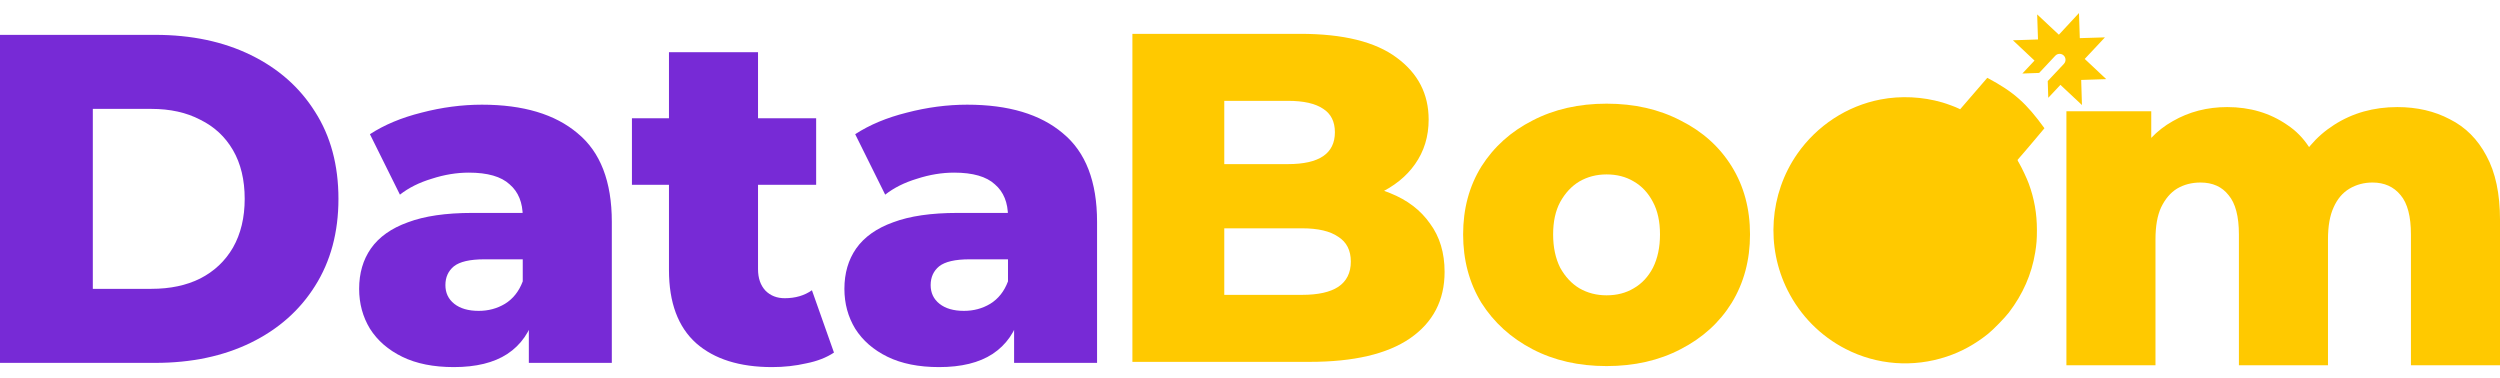 <?xml version="1.0" encoding="UTF-8"?> <svg xmlns="http://www.w3.org/2000/svg" width="172" height="26" viewBox="0 0 172 26" fill="none"><path d="M139.139 5.059L140.294 5.017L141.404 3.834C141.558 3.67 141.815 3.661 141.979 3.815C142.143 3.969 142.151 4.227 141.998 4.391L140.884 5.578L140.921 6.729L141.757 5.838L143.238 7.226L143.186 5.5L144.909 5.444L143.429 4.055L144.82 2.571L143.09 2.624L143.034 0.898L141.651 2.388L140.157 0.991L140.214 2.715L138.489 2.772L139.974 4.168L139.139 5.059Z" fill="#FFC900"></path><path d="M0 24.966V2.398H10.675C13.169 2.398 15.362 2.861 17.254 3.785C19.146 4.709 20.619 6.009 21.672 7.686C22.747 9.362 23.285 11.361 23.285 13.682C23.285 15.982 22.747 17.981 21.672 19.679C20.619 21.355 19.146 22.656 17.254 23.58C15.362 24.504 13.169 24.966 10.675 24.966H0ZM6.386 19.872H10.417C11.707 19.872 12.825 19.636 13.771 19.163C14.739 18.669 15.491 17.959 16.029 17.035C16.566 16.09 16.835 14.972 16.835 13.682C16.835 12.371 16.566 11.254 16.029 10.329C15.491 9.405 14.739 8.707 13.771 8.234C12.825 7.739 11.707 7.492 10.417 7.492H6.386V19.872Z" fill="#772AD6"></path><path d="M36.384 24.966V21.71L35.965 20.904V14.907C35.965 13.94 35.664 13.199 35.062 12.683C34.481 12.146 33.546 11.877 32.256 11.877C31.418 11.877 30.568 12.017 29.708 12.296C28.848 12.554 28.117 12.919 27.515 13.392L25.451 9.233C26.44 8.588 27.623 8.094 28.999 7.75C30.396 7.385 31.783 7.202 33.159 7.202C35.997 7.202 38.19 7.858 39.738 9.169C41.308 10.458 42.093 12.489 42.093 15.262V24.966H36.384ZM31.224 25.256C29.826 25.256 28.644 25.02 27.677 24.547C26.709 24.074 25.967 23.43 25.451 22.613C24.957 21.796 24.709 20.883 24.709 19.872C24.709 18.798 24.978 17.873 25.516 17.1C26.075 16.305 26.924 15.703 28.064 15.294C29.203 14.864 30.676 14.649 32.482 14.649H36.61V17.841H33.32C32.331 17.841 31.633 18.002 31.224 18.325C30.837 18.647 30.644 19.077 30.644 19.614C30.644 20.152 30.848 20.582 31.256 20.904C31.665 21.226 32.224 21.388 32.933 21.388C33.6 21.388 34.202 21.226 34.739 20.904C35.298 20.56 35.707 20.044 35.965 19.357L36.803 21.613C36.481 22.817 35.847 23.73 34.901 24.354C33.976 24.956 32.751 25.256 31.224 25.256Z" fill="#772AD6"></path><path d="M53.12 25.256C50.884 25.256 49.142 24.708 47.895 23.612C46.648 22.494 46.025 20.818 46.025 18.583V3.591H52.152V18.518C52.152 19.142 52.324 19.636 52.668 20.001C53.012 20.345 53.453 20.517 53.991 20.517C54.722 20.517 55.345 20.334 55.861 19.969L57.377 24.257C56.861 24.601 56.227 24.848 55.474 24.998C54.722 25.17 53.937 25.256 53.12 25.256ZM43.477 12.715V8.137H56.151V12.715H43.477Z" fill="#772AD6"></path><path d="M69.77 24.966V21.71L69.35 20.904V14.907C69.35 13.94 69.049 13.199 68.448 12.683C67.867 12.146 66.932 11.877 65.642 11.877C64.803 11.877 63.954 12.017 63.094 12.296C62.234 12.554 61.503 12.919 60.901 13.392L58.837 9.233C59.826 8.588 61.008 8.094 62.384 7.75C63.782 7.385 65.169 7.202 66.545 7.202C69.383 7.202 71.576 7.858 73.124 9.169C74.693 10.458 75.478 12.489 75.478 15.262V24.966H69.77ZM64.61 25.256C63.212 25.256 62.03 25.02 61.062 24.547C60.095 24.074 59.353 23.43 58.837 22.613C58.342 21.796 58.095 20.883 58.095 19.872C58.095 18.798 58.364 17.873 58.901 17.1C59.46 16.305 60.31 15.703 61.449 15.294C62.589 14.864 64.061 14.649 65.868 14.649H69.996V17.841H66.706C65.717 17.841 65.018 18.002 64.61 18.325C64.223 18.647 64.029 19.077 64.029 19.614C64.029 20.152 64.233 20.582 64.642 20.904C65.05 21.226 65.609 21.388 66.319 21.388C66.986 21.388 67.588 21.226 68.125 20.904C68.684 20.56 69.093 20.044 69.35 19.357L70.189 21.613C69.867 22.817 69.232 23.73 68.286 24.354C67.362 24.956 66.136 25.256 64.61 25.256Z" fill="#772AD6"></path><path d="M77.909 24.896V2.328H89.454C92.421 2.328 94.636 2.876 96.098 3.972C97.56 5.047 98.291 6.466 98.291 8.228C98.291 9.389 97.979 10.409 97.356 11.291C96.754 12.15 95.894 12.838 94.776 13.354C93.679 13.848 92.368 14.096 90.841 14.096L91.486 12.548C93.077 12.548 94.464 12.795 95.647 13.29C96.829 13.762 97.743 14.461 98.388 15.385C99.054 16.288 99.388 17.395 99.388 18.706C99.388 20.662 98.592 22.188 97.001 23.284C95.431 24.359 93.131 24.896 90.099 24.896H77.909ZM84.23 20.286H89.583C90.68 20.286 91.508 20.103 92.067 19.738C92.647 19.351 92.937 18.77 92.937 17.997C92.937 17.223 92.647 16.653 92.067 16.288C91.508 15.901 90.68 15.708 89.583 15.708H83.778V11.291H88.616C89.691 11.291 90.497 11.108 91.035 10.743C91.572 10.377 91.841 9.829 91.841 9.098C91.841 8.368 91.572 7.83 91.035 7.486C90.497 7.121 89.691 6.938 88.616 6.938H84.23V20.286Z" fill="#FFC900"></path><path d="M110.532 25.186C108.618 25.186 106.92 24.799 105.436 24.025C103.953 23.252 102.781 22.188 101.921 20.834C101.082 19.458 100.663 17.889 100.663 16.127C100.663 14.364 101.082 12.806 101.921 11.452C102.781 10.098 103.953 9.045 105.436 8.292C106.92 7.519 108.618 7.132 110.532 7.132C112.445 7.132 114.144 7.519 115.627 8.292C117.132 9.045 118.304 10.098 119.143 11.452C119.981 12.806 120.401 14.364 120.401 16.127C120.401 17.889 119.981 19.458 119.143 20.834C118.304 22.188 117.132 23.252 115.627 24.025C114.144 24.799 112.445 25.186 110.532 25.186ZM110.532 20.318C111.241 20.318 111.865 20.157 112.402 19.834C112.961 19.512 113.402 19.039 113.725 18.416C114.047 17.771 114.208 17.008 114.208 16.127C114.208 15.245 114.047 14.504 113.725 13.902C113.402 13.279 112.961 12.806 112.402 12.484C111.865 12.161 111.241 12 110.532 12C109.844 12 109.22 12.161 108.661 12.484C108.124 12.806 107.683 13.279 107.339 13.902C107.017 14.504 106.855 15.245 106.855 16.127C106.855 17.008 107.017 17.771 107.339 18.416C107.683 19.039 108.124 19.512 108.661 19.834C109.22 20.157 109.844 20.318 110.532 20.318Z" fill="#FFC900"></path><path d="M164.938 7.367C166.292 7.367 167.496 7.647 168.55 8.205C169.625 8.743 170.463 9.581 171.065 10.72C171.689 11.859 172.001 13.332 172.001 15.137V25.131H165.873V16.136C165.873 14.89 165.637 13.987 165.164 13.428C164.691 12.848 164.046 12.558 163.229 12.558C162.648 12.558 162.121 12.697 161.648 12.977C161.175 13.256 160.81 13.686 160.552 14.267C160.294 14.825 160.165 15.556 160.165 16.459V25.131H154.037V16.136C154.037 14.89 153.801 13.987 153.328 13.428C152.876 12.848 152.231 12.558 151.393 12.558C150.791 12.558 150.253 12.697 149.78 12.977C149.329 13.256 148.963 13.686 148.684 14.267C148.426 14.825 148.297 15.556 148.297 16.459V25.131H142.169V7.657H148.006V12.525L146.845 11.139C147.49 9.893 148.372 8.958 149.49 8.334C150.608 7.69 151.855 7.367 153.231 7.367C154.8 7.367 156.176 7.776 157.359 8.592C158.563 9.388 159.369 10.634 159.778 12.332L157.778 11.913C158.402 10.494 159.337 9.388 160.584 8.592C161.853 7.776 163.304 7.367 164.938 7.367Z" fill="#FFC900"></path><path d="M136.726 5.354L134.858 7.518L134.736 7.458C134.56 7.366 133.96 7.144 133.639 7.05C132.266 6.65 130.776 6.577 129.384 6.844C127.077 7.285 125.004 8.642 123.646 10.594C121.735 13.349 121.481 16.976 122.989 19.974C123.869 21.722 125.255 23.123 126.986 24.012C129.131 25.114 131.629 25.303 133.932 24.534C134.954 24.195 135.877 23.688 136.777 22.969C137.121 22.697 137.936 21.861 138.21 21.503C139.175 20.24 139.775 18.873 140.021 17.373C140.114 16.801 140.14 16.477 140.14 15.824C140.14 14.692 139.959 13.668 139.579 12.633C139.449 12.277 139.098 11.535 138.914 11.221C138.795 11.017 138.792 11.015 138.842 10.96C139.307 10.44 140.658 8.822 140.658 8.822C139.42 7.118 138.588 6.344 136.726 5.354Z" fill="#FFC900"></path></svg> 